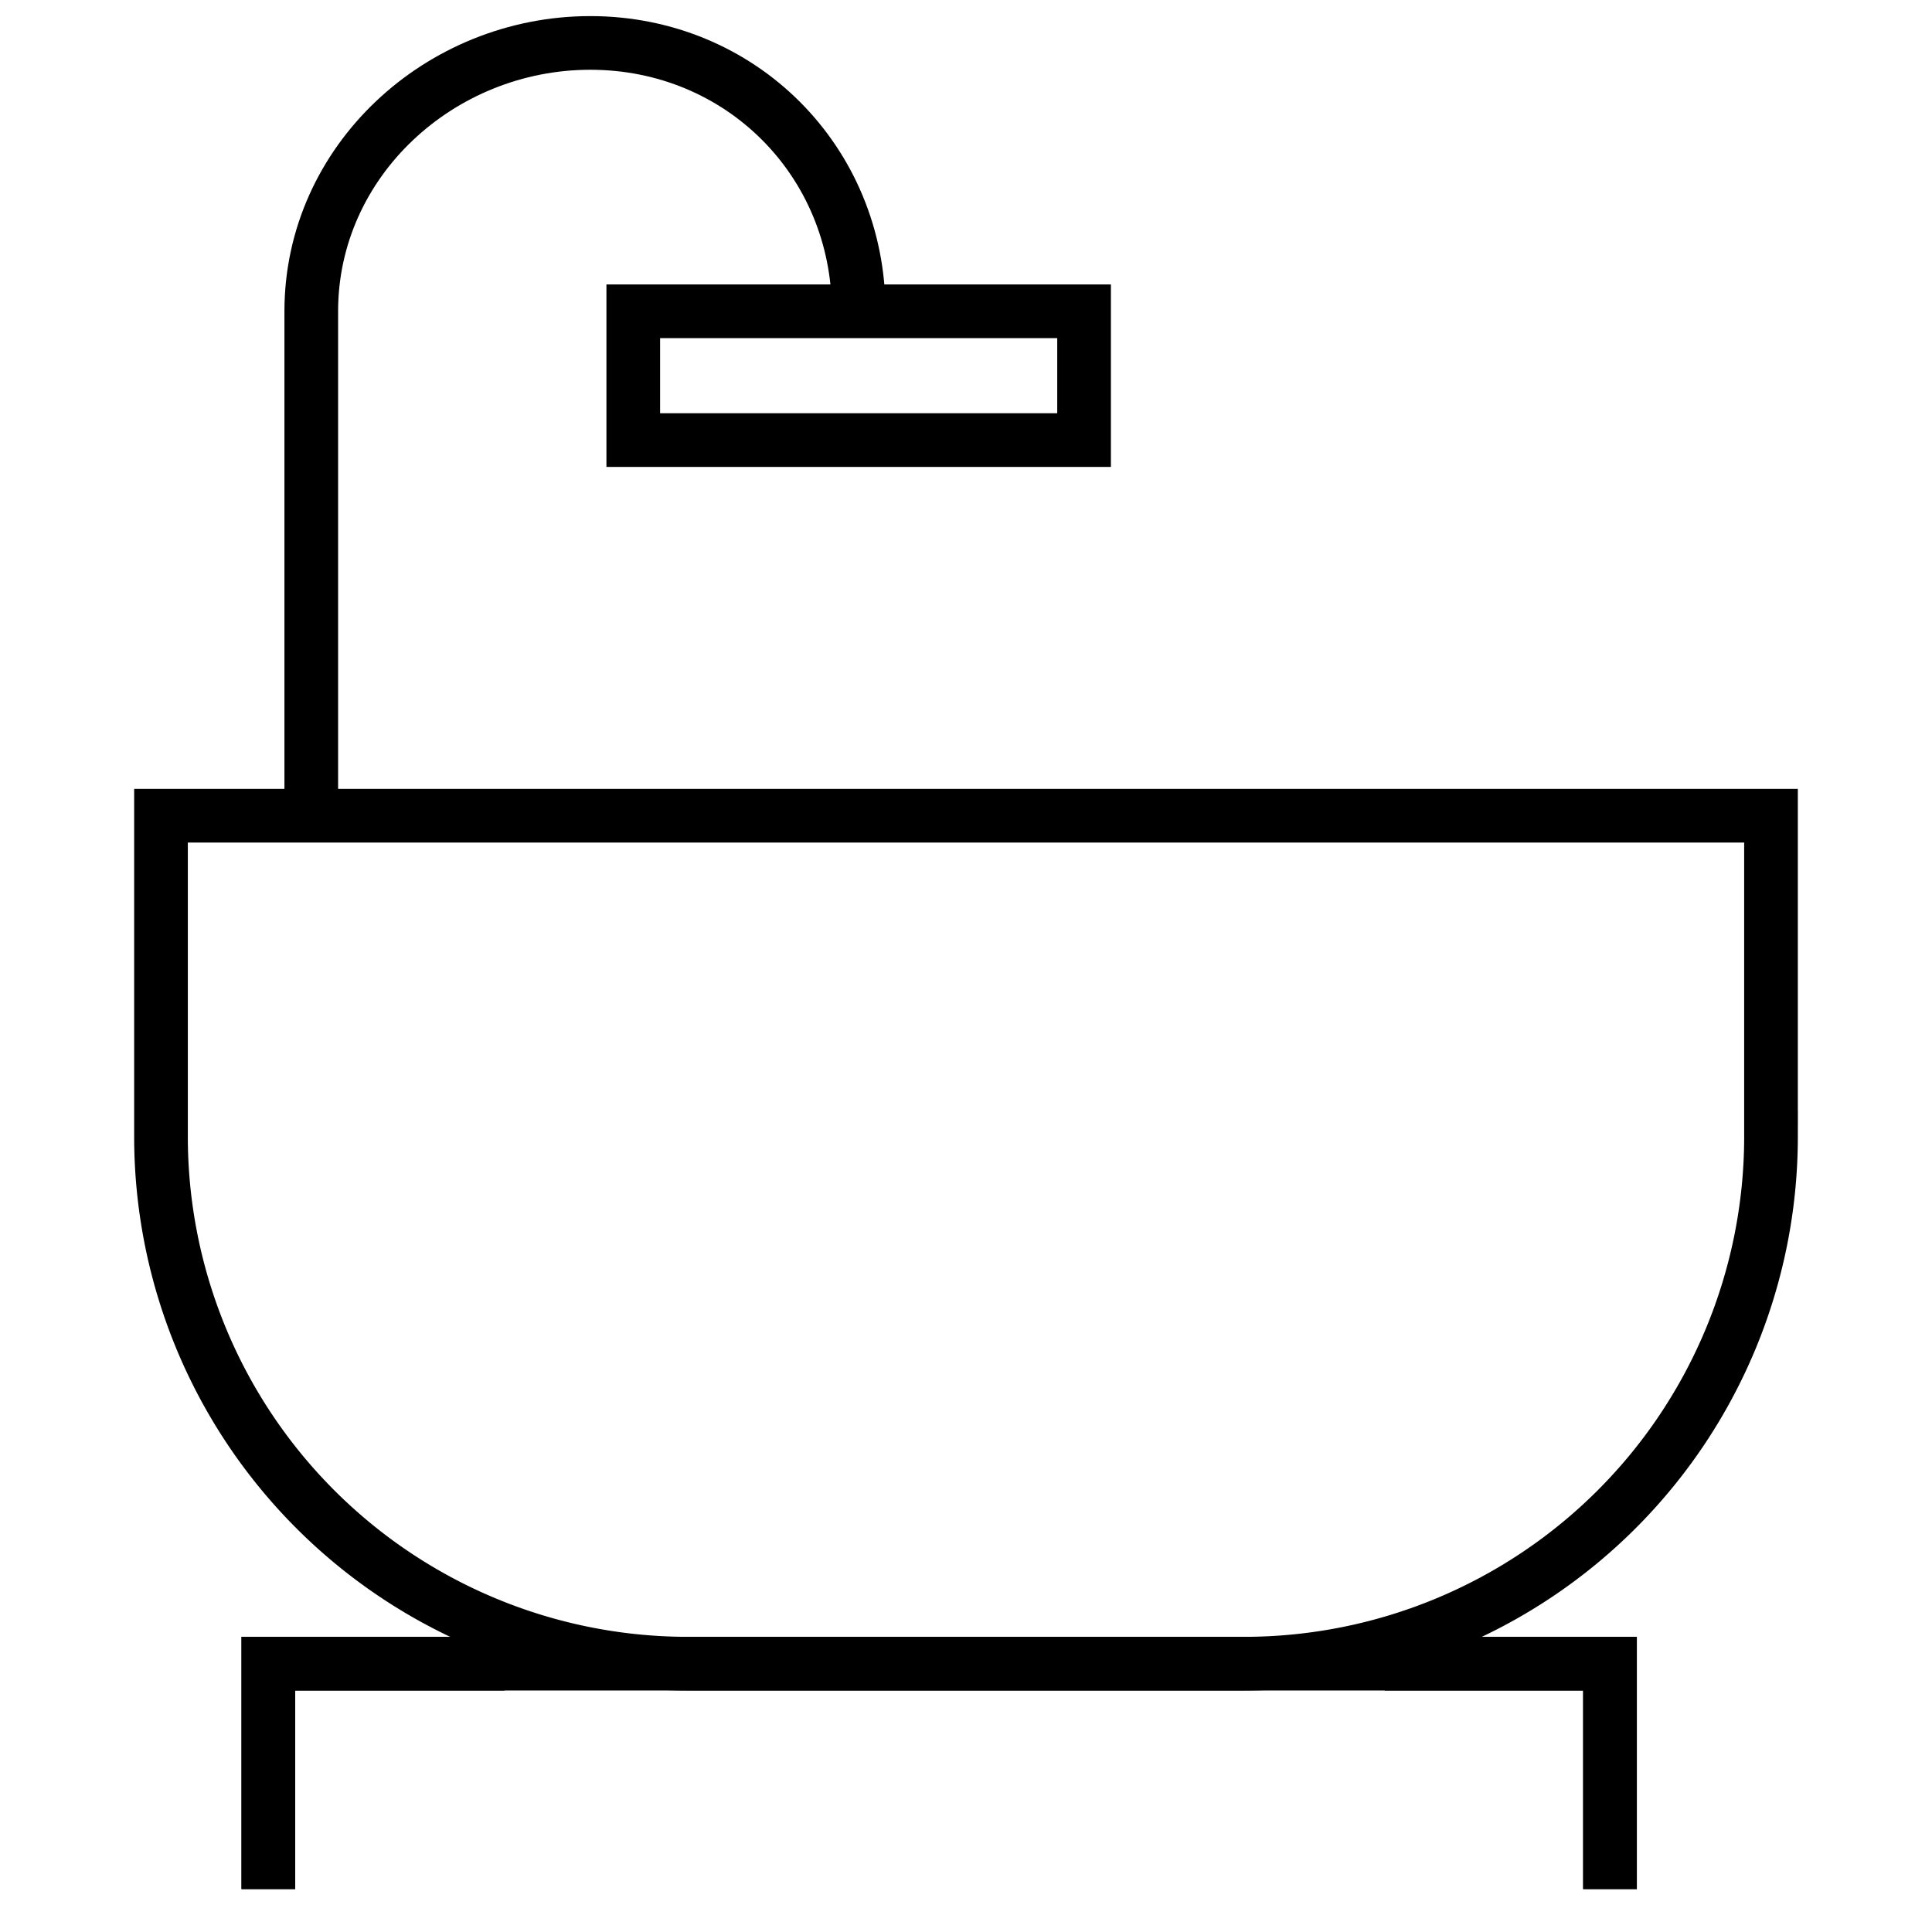 <svg fill="none" stroke="#000" stroke-miterlimit="10" stroke-width=".5" viewBox="0 0 18 18" xmlns="http://www.w3.org/2000/svg"><path d="m8 2.9c0-1.4-1.1-2.5-2.5-2.5s-2.6 1.1-2.6 2.5v4.6"/><path d="m5.9 2.9h4.2v1.2h-4.2zm5.7 12.6h-5.2a4.91 4.91 0 0 1 -4.9-4.9v-3h15v3a4.91 4.91 0 0 1 -4.9 4.9zm-9.1 2.1v-2.1h2.2m8.2 0h2.1v2.1"/><path d="m2.5 17.6v-2.1h12.5v2.1"/></svg>
